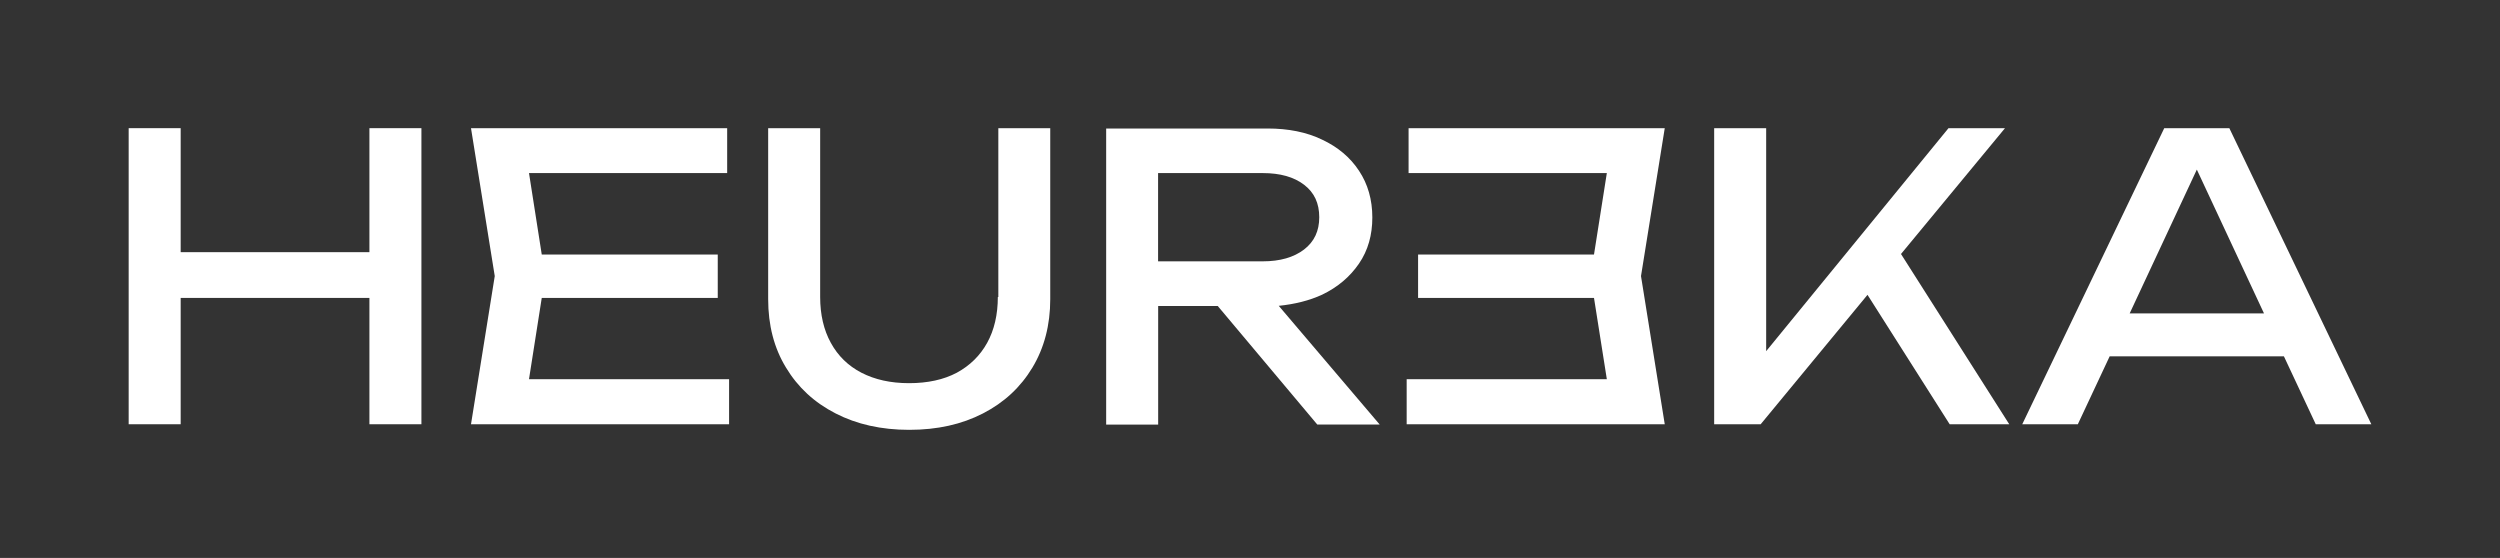 <svg xmlns="http://www.w3.org/2000/svg" xmlns:xlink="http://www.w3.org/1999/xlink" id="Layer_1" x="0px" y="0px" viewBox="0 0 3000 669.5" xml:space="preserve"><rect x="0" y="0" width="3000" height="669.5" fill="#333333" stroke="none"/><g>	<polygon fill="#FFFFFF" points="443.3,302.6 216.8,302.6 216.8,153.8 154.4,153.8 154.4,509.1 216.8,509.1 216.8,357.5   443.3,357.5 443.3,509.1 505.7,509.1 505.7,153.8 443.3,153.8  "></polygon>	<path fill="#FFFFFF" d="M1197.4,356.4c0,21.1-4.3,39.6-12.8,55c-8.5,15.4-20.8,27.4-36.5,35.9c-15.7,8.3-34.8,12.5-57.3,12.5  c-22.2,0-41-4.3-57-12.5c-16-8.3-28.2-20.2-36.8-35.9c-8.5-15.4-12.8-33.9-12.8-55V153.8h-62.4V359c0,31.3,7.1,58.7,21.4,82.1  c14.2,23.6,33.9,41.9,59.5,55c25.4,13.1,55,19.7,88.3,19.7c33.9,0,63.2-6.6,88.6-19.7c25.4-13.1,45-31.3,59.3-55  c14.2-23.6,21.4-51,21.4-82.1V153.8H1198v202.6H1197.4z"></path>	<path fill="#FFFFFF" d="M1586.6,353.6c18.8-9.1,33.3-21.4,44.2-37.3s16-34.5,16-55.3c0-21.4-5.4-40.2-16-56.1  c-10.5-16-25.4-28.5-44.2-37.3c-18.8-9.1-40.7-13.4-65.5-13.4h-193.7v355.3h62.4V367.2h71.5l119.4,142.2h74.9L1534.5,367  C1553.8,365,1571.2,360.7,1586.6,353.6z M1389.7,314V207.7h125.6c20.8,0,37.3,4.6,49.6,14c12.3,9.4,18.2,22.2,18.2,39  c0,16.5-6,29.3-18.2,38.7c-12.3,9.4-28.8,14.2-49.6,14.2h-125.6V314z"></path>	<polygon fill="#FFFFFF" points="1690.3,153.8 1690.3,207.7 1928.2,207.7 1912.8,305.4 1701.7,305.4 1701.7,357.5 1912.8,357.5   1928.2,455 1688,455 1688,509.1 1997.7,509.1 1969.2,331.3 1997.7,153.8  "></polygon>	<polygon fill="#FFFFFF" points="2406,153.8 2338.2,153.8 2119.4,421.4 2119.4,153.8 2057,153.8 2057,509.1 2112.8,509.1   2241,353.8 2339.6,509.1 2411.1,509.1 2281.2,304.8  "></polygon>	<path fill="#FFFFFF" d="M2675.2,153.8h-78.1l-170.4,355.3h66.7l38.2-81.5h209.1l38.2,81.5h66.7L2675.2,153.8z M2555.6,376.1  l80.6-172.6l80.6,172.6H2555.6z"></path>	<polygon fill="#FFFFFF" points="650.1,357.5 861.3,357.5 861.3,305.4 650.1,305.4 634.8,207.7 872.6,207.7 872.6,153.8   565.2,153.8 593.7,331.3 565.2,509.1 874.9,509.1 874.9,455 634.8,455  "></polygon></g></svg>
